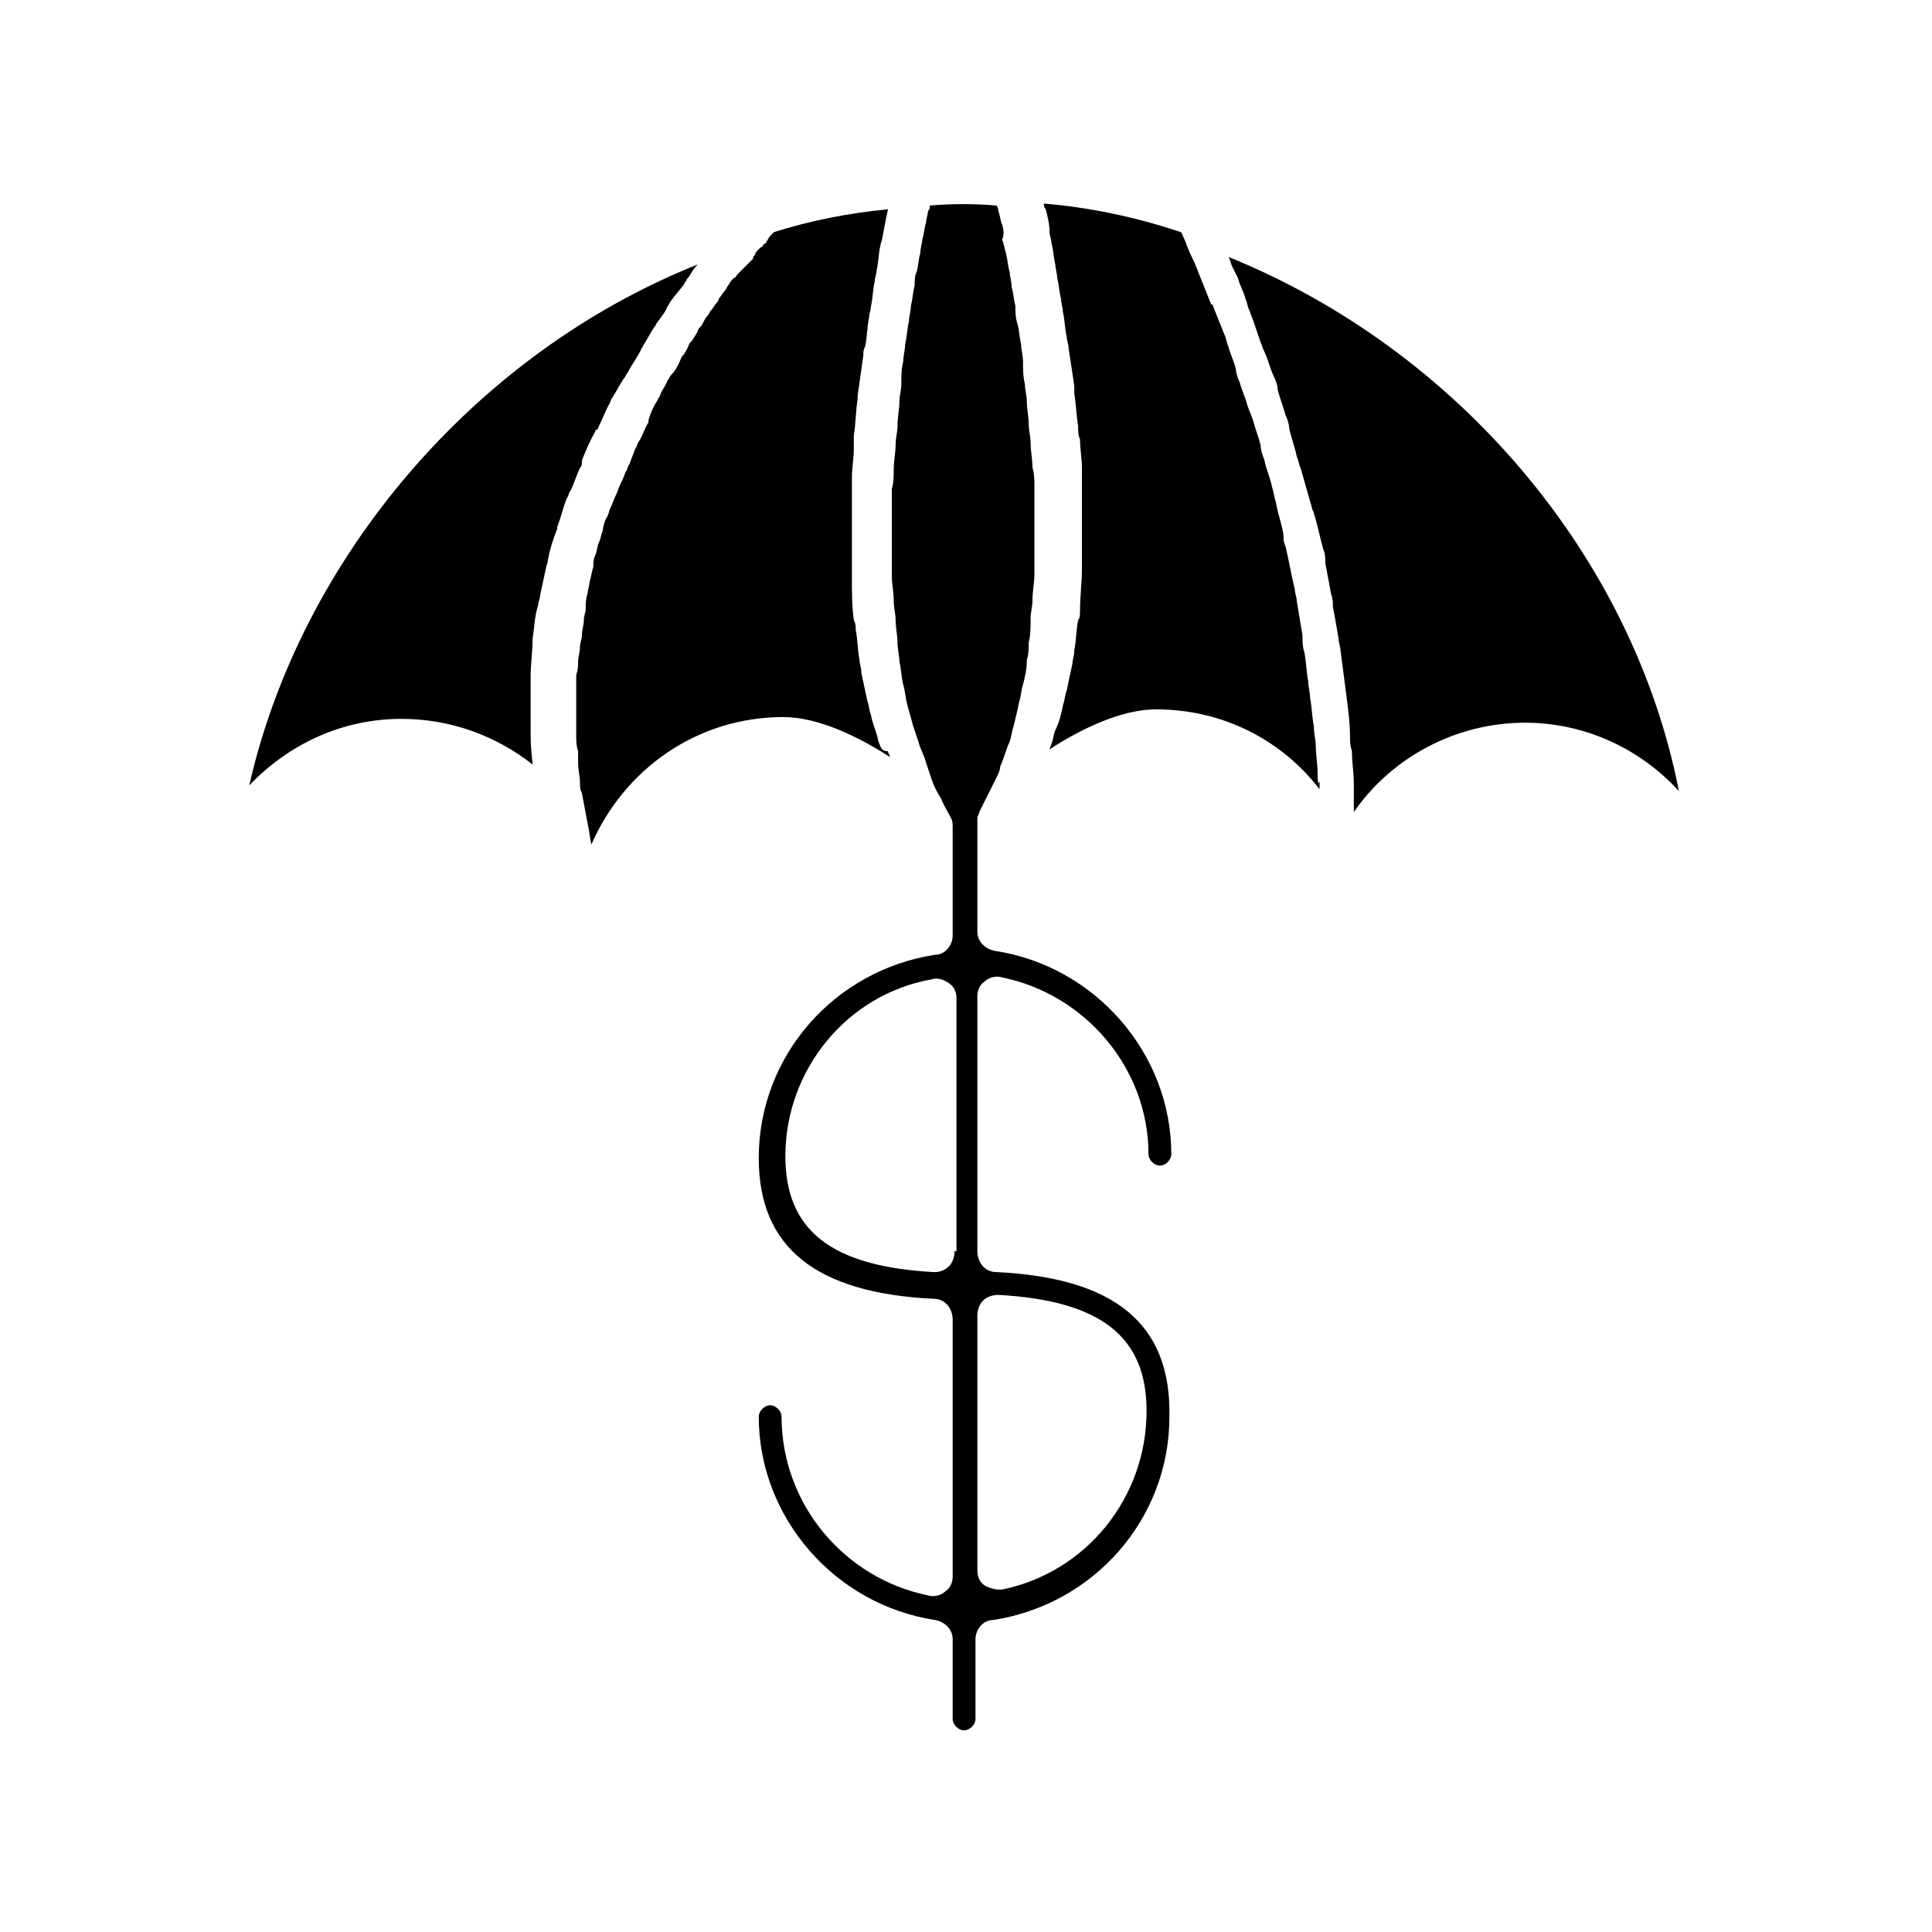 <?xml version="1.0" encoding="UTF-8"?>
<!-- Uploaded to: ICON Repo, www.svgrepo.com, Generator: ICON Repo Mixer Tools -->
<svg fill="#000000" width="800px" height="800px" version="1.1" viewBox="144 144 512 512" xmlns="http://www.w3.org/2000/svg">
 <path d="m210.06 352.14c10.078-10.578 24.184-17.633 40.305-17.633 13.098 0 25.191 4.535 34.762 12.09v-0.504c-0.504-3.527-0.504-6.551-0.504-9.574v-3.023-7.559-2.519c0-3.527 0.504-6.551 0.504-9.574v-0.504c0.504-3.023 0.504-6.047 1.512-9.07 0-1.008 0.504-1.512 0.504-2.519 0.504-2.519 1.008-4.535 1.512-7.055 0-0.504 0.504-1.512 0.504-2.016 0.504-3.023 1.512-6.047 2.519-8.566v-0.504c1.008-2.519 1.512-5.039 2.519-7.559 0.504-0.504 0.504-1.512 1.008-2.016 1.008-2.016 1.512-4.031 2.519-6.047 0.504-0.504 0.504-1.008 0.504-2.016 1.008-2.519 2.016-5.039 3.527-7.559 0-0.504 0-0.504 0.504-0.504 1.008-2.016 2.016-4.535 3.023-6.551 0.504-0.504 0.504-1.512 1.008-2.016 1.008-1.512 2.016-3.527 3.023-5.039 0.504-0.504 0.504-1.008 1.008-1.512 1.008-2.016 2.519-4.031 3.527-6.047 0-0.504 0.504-0.504 0.504-1.008 1.008-1.512 2.016-3.527 3.023-5.039 0.504-0.504 0.504-1.008 1.008-1.512 1.008-1.512 2.016-2.519 2.519-4.031 0.504-0.504 0.504-1.008 1.008-1.512 1.008-1.512 2.519-3.023 3.527-4.535 0-0.504 0.504-0.504 0.504-1.008 1.008-1.008 1.512-2.519 2.519-3.527l0.504-0.504c-59.457 23.707-105.3 78.117-118.91 138.07zm166.76-11.586c-0.504-2.519-1.512-4.535-2.016-7.055-0.504-1.512-0.504-2.519-1.008-4.031-0.504-2.519-1.008-4.535-1.512-7.055 0-1.512-0.504-2.519-0.504-3.527-0.504-2.519-0.504-5.543-1.008-8.062 0-1.008 0-1.512-0.504-2.519-0.504-3.527-0.504-7.559-0.504-11.082v-2.519-8.566-4.031-7.559-4.031c0-2.519 0.504-5.039 0.504-7.559v-3.527c0.504-3.023 0.504-6.551 1.008-9.574v-1.008c0.504-3.527 1.008-7.055 1.512-10.578 0-1.008 0-1.512 0.504-2.519 0.504-2.519 0.504-5.039 1.008-7.559 0-1.008 0.504-2.016 0.504-3.023 0.504-2.016 0.504-4.535 1.008-6.551 0-1.008 0.504-2.016 0.504-3.023 0.504-2.016 0.504-4.535 1.008-6.551 0-0.504 0.504-1.512 0.504-2.016 0.504-2.519 1.008-5.543 1.512-7.559-10.578 1.008-20.656 3.023-30.23 6.047l-1.008 1.008c-0.504 0.504-0.504 1.008-1.008 1.512 0 0 0 0.504-0.504 0.504-0.504 0.504-0.504 1.008-1.008 1.008l-0.504 0.504c-0.504 0.504-1.008 1.008-1.008 1.512-0.504 0.504-0.504 0.504-0.504 1.008-0.504 0.504-1.008 1.008-1.512 1.512l-1.008 1.008c-0.504 0.504-1.008 1.008-1.512 1.512-0.504 0.504-0.504 1.008-1.008 1.008-0.504 0.504-1.008 1.008-1.512 2.016-0.504 0.504-0.504 1.008-1.008 1.512-0.504 0.504-1.008 1.512-1.512 2.016 0.004 0.012 0.004 0.516-0.5 1.02-0.504 0.504-1.008 1.512-1.512 2.016-0.504 0.504-0.504 1.008-1.008 1.512-0.504 0.504-1.008 1.512-1.512 2.519-0.504 0.504-1.008 1.008-1.008 1.512-0.504 1.008-1.008 1.512-1.512 2.519-0.504 0.504-1.008 1.008-1.008 1.512-0.504 1.008-1.008 2.016-1.512 2.519-0.504 0.504-0.504 1.008-1.008 2.016-0.504 1.008-1.008 2.016-2.016 3.023-0.504 0.504-0.504 1.008-1.008 1.512-0.504 1.512-1.512 2.519-2.016 4.031 0 0.504-0.504 0.504-0.504 1.008-1.008 1.512-2.016 3.527-2.519 5.543v0.504c-1.008 1.512-1.512 3.527-2.519 5.039-0.504 0.504-0.504 1.512-1.008 2.016-0.504 1.512-1.008 2.519-1.512 4.031-0.504 0.504-0.504 1.512-1.008 2.016-0.504 1.512-1.008 2.519-1.512 3.527-0.504 1.008-0.504 1.512-1.008 2.519-0.504 1.008-1.008 2.519-1.512 3.527-0.504 1.008-0.504 2.016-1.008 2.519-0.504 1.008-1.008 2.519-1.008 3.527-0.504 1.008-0.504 2.016-1.008 3.023-0.504 1.008-0.504 2.519-1.008 3.527s-0.504 2.016-0.504 3.023c-0.504 1.512-0.504 2.519-1.008 4.031 0 1.008-0.504 2.016-0.504 3.023-0.504 1.512-0.504 2.519-0.504 4.031 0 1.008-0.504 2.016-0.504 3.023 0 1.512-0.504 2.519-0.504 4.031 0 1.008-0.504 2.016-0.504 3.023 0 1.512-0.504 2.519-0.504 4.031 0 1.008 0 2.016-0.504 3.527v4.031 3.527 4.535 3.527c0 1.512 0 3.023 0.504 4.535v3.023c0 2.016 0.504 3.527 0.504 5.543 0 1.008 0 1.512 0.504 2.519 0.504 2.519 1.008 5.543 1.512 8.062 0.504 2.016 0.504 3.527 1.008 5.543 8.566-19.648 27.711-33.754 50.883-33.754 9.07 0 19.648 5.039 28.215 10.578 0-0.504-0.504-1.008-0.504-1.512-2.008-0.027-2.008-1.539-2.512-2.543zm31.234 140.56c-3.023 0-5.039-2.519-5.039-5.543v-67.512c0-1.512 0.504-3.023 2.016-4.031 1.008-1.008 3.023-1.512 4.535-1.008 22.168 4.535 38.793 24.184 38.793 46.855 0 1.512 1.512 3.023 3.023 3.023s3.023-1.512 3.023-3.023c0-26.703-20.152-49.879-46.855-53.906-2.519-0.504-4.535-2.519-4.535-5.039v-29.223-0.504-0.504c0-0.504 0.504-1.008 0.504-1.512 1.512-3.023 3.023-6.047 4.535-9.07 0.504-1.008 1.008-2.016 1.008-3.023 1.008-2.016 1.512-4.535 2.519-6.551 0.504-1.512 0.504-2.519 1.008-4.031 0.504-2.016 1.008-4.031 1.512-6.551 0.504-1.512 0.504-3.023 1.008-4.535 0.504-2.016 1.008-4.031 1.008-6.551 0.504-1.512 0.504-3.023 0.504-4.535 0.504-2.016 0.504-4.535 0.504-6.551 0-1.512 0.504-3.023 0.504-5.039s0.504-4.535 0.504-6.551v-5.039-6.551-5.039-6.551c0-1.512 0-3.527-0.504-5.039 0-2.016-0.504-4.535-0.504-6.551 0-1.512-0.504-3.527-0.504-5.039 0-2.016-0.504-4.031-0.504-6.047 0-1.512-0.504-3.023-0.504-4.535-0.504-2.016-0.504-4.031-0.504-6.047 0-1.512-0.504-3.023-0.504-4.535-0.504-2.016-0.504-4.031-1.008-5.543-0.504-1.512-0.504-3.023-0.504-4.535-0.504-2.016-0.504-3.527-1.008-5.039 0-1.512-0.504-3.023-0.504-4.031-0.504-1.512-0.504-3.023-1.008-5.039-0.504-1.512-0.504-2.519-1.008-3.527 0.504-0.977 0.504-2.488 0-4-0.504-1.008-0.504-2.519-1.008-3.527 0-0.504 0-1.008-0.504-1.512-6.047-0.504-11.586-0.504-17.633 0 0 0.504 0 1.008-0.504 1.512 0 1.008-0.504 2.016-0.504 3.023-0.504 1.512-0.504 3.023-1.008 4.535 0 1.008-0.504 2.016-0.504 3.527-0.504 1.512-0.504 3.527-1.008 5.039-0.504 1.008-0.504 2.519-0.504 3.527-0.504 2.016-0.504 3.527-1.008 5.543 0 1.512-0.504 2.519-0.504 4.031-0.504 2.016-0.504 4.031-1.008 6.047 0 1.512-0.504 3.023-0.504 4.535-0.504 2.016-0.504 4.031-0.504 6.047 0 1.512-0.504 3.023-0.504 4.535 0 2.016-0.504 4.031-0.504 6.551 0 1.512-0.504 3.023-0.504 5.039s-0.504 4.031-0.504 6.551c0 1.512 0 3.527-0.504 5.039v6.551 5.039 6.551 5.039c0 2.016 0.504 4.031 0.504 6.551 0 1.512 0.504 3.527 0.504 5.039 0 2.016 0.504 4.031 0.504 6.047 0 1.512 0.504 3.527 0.504 5.039 0.504 2.016 0.504 4.031 1.008 6.047 0.504 1.512 0.504 3.023 1.008 5.039s1.008 3.527 1.512 5.543c0.504 1.512 1.008 3.023 1.512 4.535 0.504 2.016 1.512 3.527 2.016 5.543 0.504 1.512 1.008 3.023 1.512 4.535 0.504 1.512 1.512 3.527 2.519 5.039 0.504 1.512 1.512 3.023 2.016 4.031 0.504 1.008 1.008 1.512 1.008 3.023v0.504 28.719c0 2.519-2.016 5.039-4.535 5.039-26.703 4.031-46.855 26.703-46.855 53.906 0 23.68 15.113 35.77 46.352 37.281 3.023 0 5.039 2.519 5.039 5.543v68.016c0 1.512-0.504 3.023-2.016 4.031-1.008 1.008-3.023 1.512-4.535 1.008-22.168-4.535-38.793-24.184-38.793-47.359 0-1.512-1.512-3.023-3.023-3.023s-3.023 1.512-3.023 3.023c0 26.703 20.152 49.879 46.855 53.906 2.519 0.504 4.535 2.519 4.535 5.039v21.16c0 1.512 1.512 3.023 3.023 3.023 1.512 0 3.023-1.512 3.023-3.023v-21.16c0-2.519 2.016-5.039 4.535-5.039 26.703-4.031 46.855-26.703 46.855-53.906 0.5-24.719-14.613-36.809-45.852-38.32zm-11.082-5.543c0 1.512-0.504 3.023-1.512 4.031-1.008 1.008-2.519 1.512-3.527 1.512h-0.504c-27.207-1.512-39.297-11.082-39.297-30.73 0-22.672 16.121-42.824 38.793-46.855 1.512-0.504 3.023 0 4.535 1.008 1.512 1.008 2.016 2.519 2.016 4.031v67.004zm12.594 89.676h-1.008c-1.008 0-2.519-0.504-3.527-1.008-1.512-1.008-2.016-2.519-2.016-4.031v-67.508c0-1.512 0.504-3.023 1.512-4.031 1.008-1.008 2.519-1.512 4.031-1.512 27.207 1.512 39.297 11.082 39.297 30.73 0 23.18-16.121 42.828-38.289 47.359zm83.633-216.13c0-2.519-0.504-5.039-0.504-7.559 0-1.512-0.504-3.023-0.504-5.039-0.504-2.519-0.504-5.039-1.008-7.559 0-1.512-0.504-3.023-0.504-4.535-0.504-2.519-0.504-5.039-1.008-7.559-0.504-1.512-0.504-3.023-0.504-4.535-0.504-3.023-1.008-6.047-1.512-9.07 0-1.008-0.504-2.016-0.504-3.023-1.008-4.031-1.512-7.559-2.519-11.586-0.504-1.008-0.504-2.016-0.504-3.023-0.504-3.023-1.512-5.543-2.016-8.566-0.504-1.512-0.504-2.519-1.008-4.031-0.504-2.519-1.512-4.535-2.016-7.055-0.504-1.512-1.008-2.519-1.008-4.031-0.504-2.016-1.512-4.535-2.016-6.551-0.504-1.512-1.008-2.519-1.512-4.031-0.504-2.016-1.512-4.031-2.016-6.047-0.504-1.008-1.008-2.519-1.008-3.527-0.504-2.016-1.512-4.031-2.016-6.047-0.504-1.008-0.504-2.016-1.008-3.023-1.008-2.519-2.016-5.039-3.023-7.559 0 0 0-0.504-0.504-0.504-1.008-2.519-2.016-5.039-3.023-7.559-0.504-1.008-0.504-1.512-1.008-2.519-0.504-1.512-1.512-3.023-2.016-4.535-0.504-1.008-0.504-1.512-1.008-2.519-0.504-1.008-0.504-1.512-1.008-2.016-12.09-4.031-24.184-6.551-36.273-7.559 0 0.504 0 1.008 0.504 1.512 0.504 2.016 1.008 4.031 1.008 6.047 0 1.008 0.504 2.016 0.504 3.023 0.504 1.512 0.504 3.527 1.008 5.543 0 1.008 0.504 2.519 0.504 3.527 0.504 2.016 0.504 3.527 1.008 5.543 0 1.008 0.504 2.519 0.504 3.527 0.504 2.016 0.504 4.535 1.008 6.551 0 1.008 0.504 2.016 0.504 3.023 0.504 3.527 1.008 6.551 1.512 10.078v2.016c0.504 3.023 0.504 5.543 1.008 8.566 0 1.008 0 2.519 0.504 3.527 0 2.519 0.504 5.039 0.504 7.559v4.031 7.055 4.031 8.566 3.023c0 3.527-0.504 7.559-0.504 11.082 0 1.008 0 2.016-0.504 2.519-0.504 2.519-0.504 5.543-1.008 8.062 0 1.512-0.504 2.519-0.504 3.527-0.504 2.519-1.008 4.535-1.512 7.055-0.504 1.512-0.504 2.519-1.008 4.031-0.504 2.519-1.008 4.535-2.016 6.551-0.504 1.008-0.504 2.519-1.008 3.527 0 0.504-0.504 1.008-0.504 1.512 8.566-5.543 19.145-10.578 28.215-10.578 17.633 0 33.25 8.062 43.328 21.16v-2.016c-0.5 1.008-0.5-0.504-0.5-2.016zm-23.68-137.04c0.504 0.504 0.504 1.512 1.008 2.519 0.504 1.008 1.008 2.016 1.512 3.023 0.504 2.016 1.512 3.527 2.016 5.543 0.504 1.008 0.504 2.016 1.008 3.023 1.008 2.519 2.016 5.543 3.023 8.566 0.504 1.008 0.504 1.512 1.008 2.519 1.008 2.016 1.512 4.535 2.519 6.551 0.504 1.008 1.008 2.519 1.008 3.527 0.504 2.016 1.512 4.535 2.016 6.551 0.504 1.008 1.008 2.519 1.008 3.527 0.504 2.519 1.512 5.039 2.016 7.559 0.504 1.008 0.504 2.016 1.008 3.023 1.008 3.527 2.016 7.055 3.023 10.578 0 0.504 0.504 1.008 0.504 1.512 1.008 3.023 1.512 6.047 2.519 9.574 0.504 1.008 0.504 2.519 0.504 3.527 0.504 2.519 1.008 5.543 1.512 8.062 0.504 1.512 0.504 2.519 0.504 3.527 0.504 2.519 1.008 5.543 1.512 8.566 0 1.008 0.504 2.016 0.504 3.023 0.504 4.031 1.008 7.559 1.512 11.586 0.504 4.031 1.008 7.559 1.008 11.586 0 1.008 0 2.016 0.504 3.527 0 3.023 0.504 5.543 0.504 8.566v4.031 3.527c10.078-14.609 27.207-23.68 45.344-23.68 16.121 0 30.73 7.055 40.809 18.137-12.098-61.984-58.449-116.9-119.41-141.59z"/>
</svg>